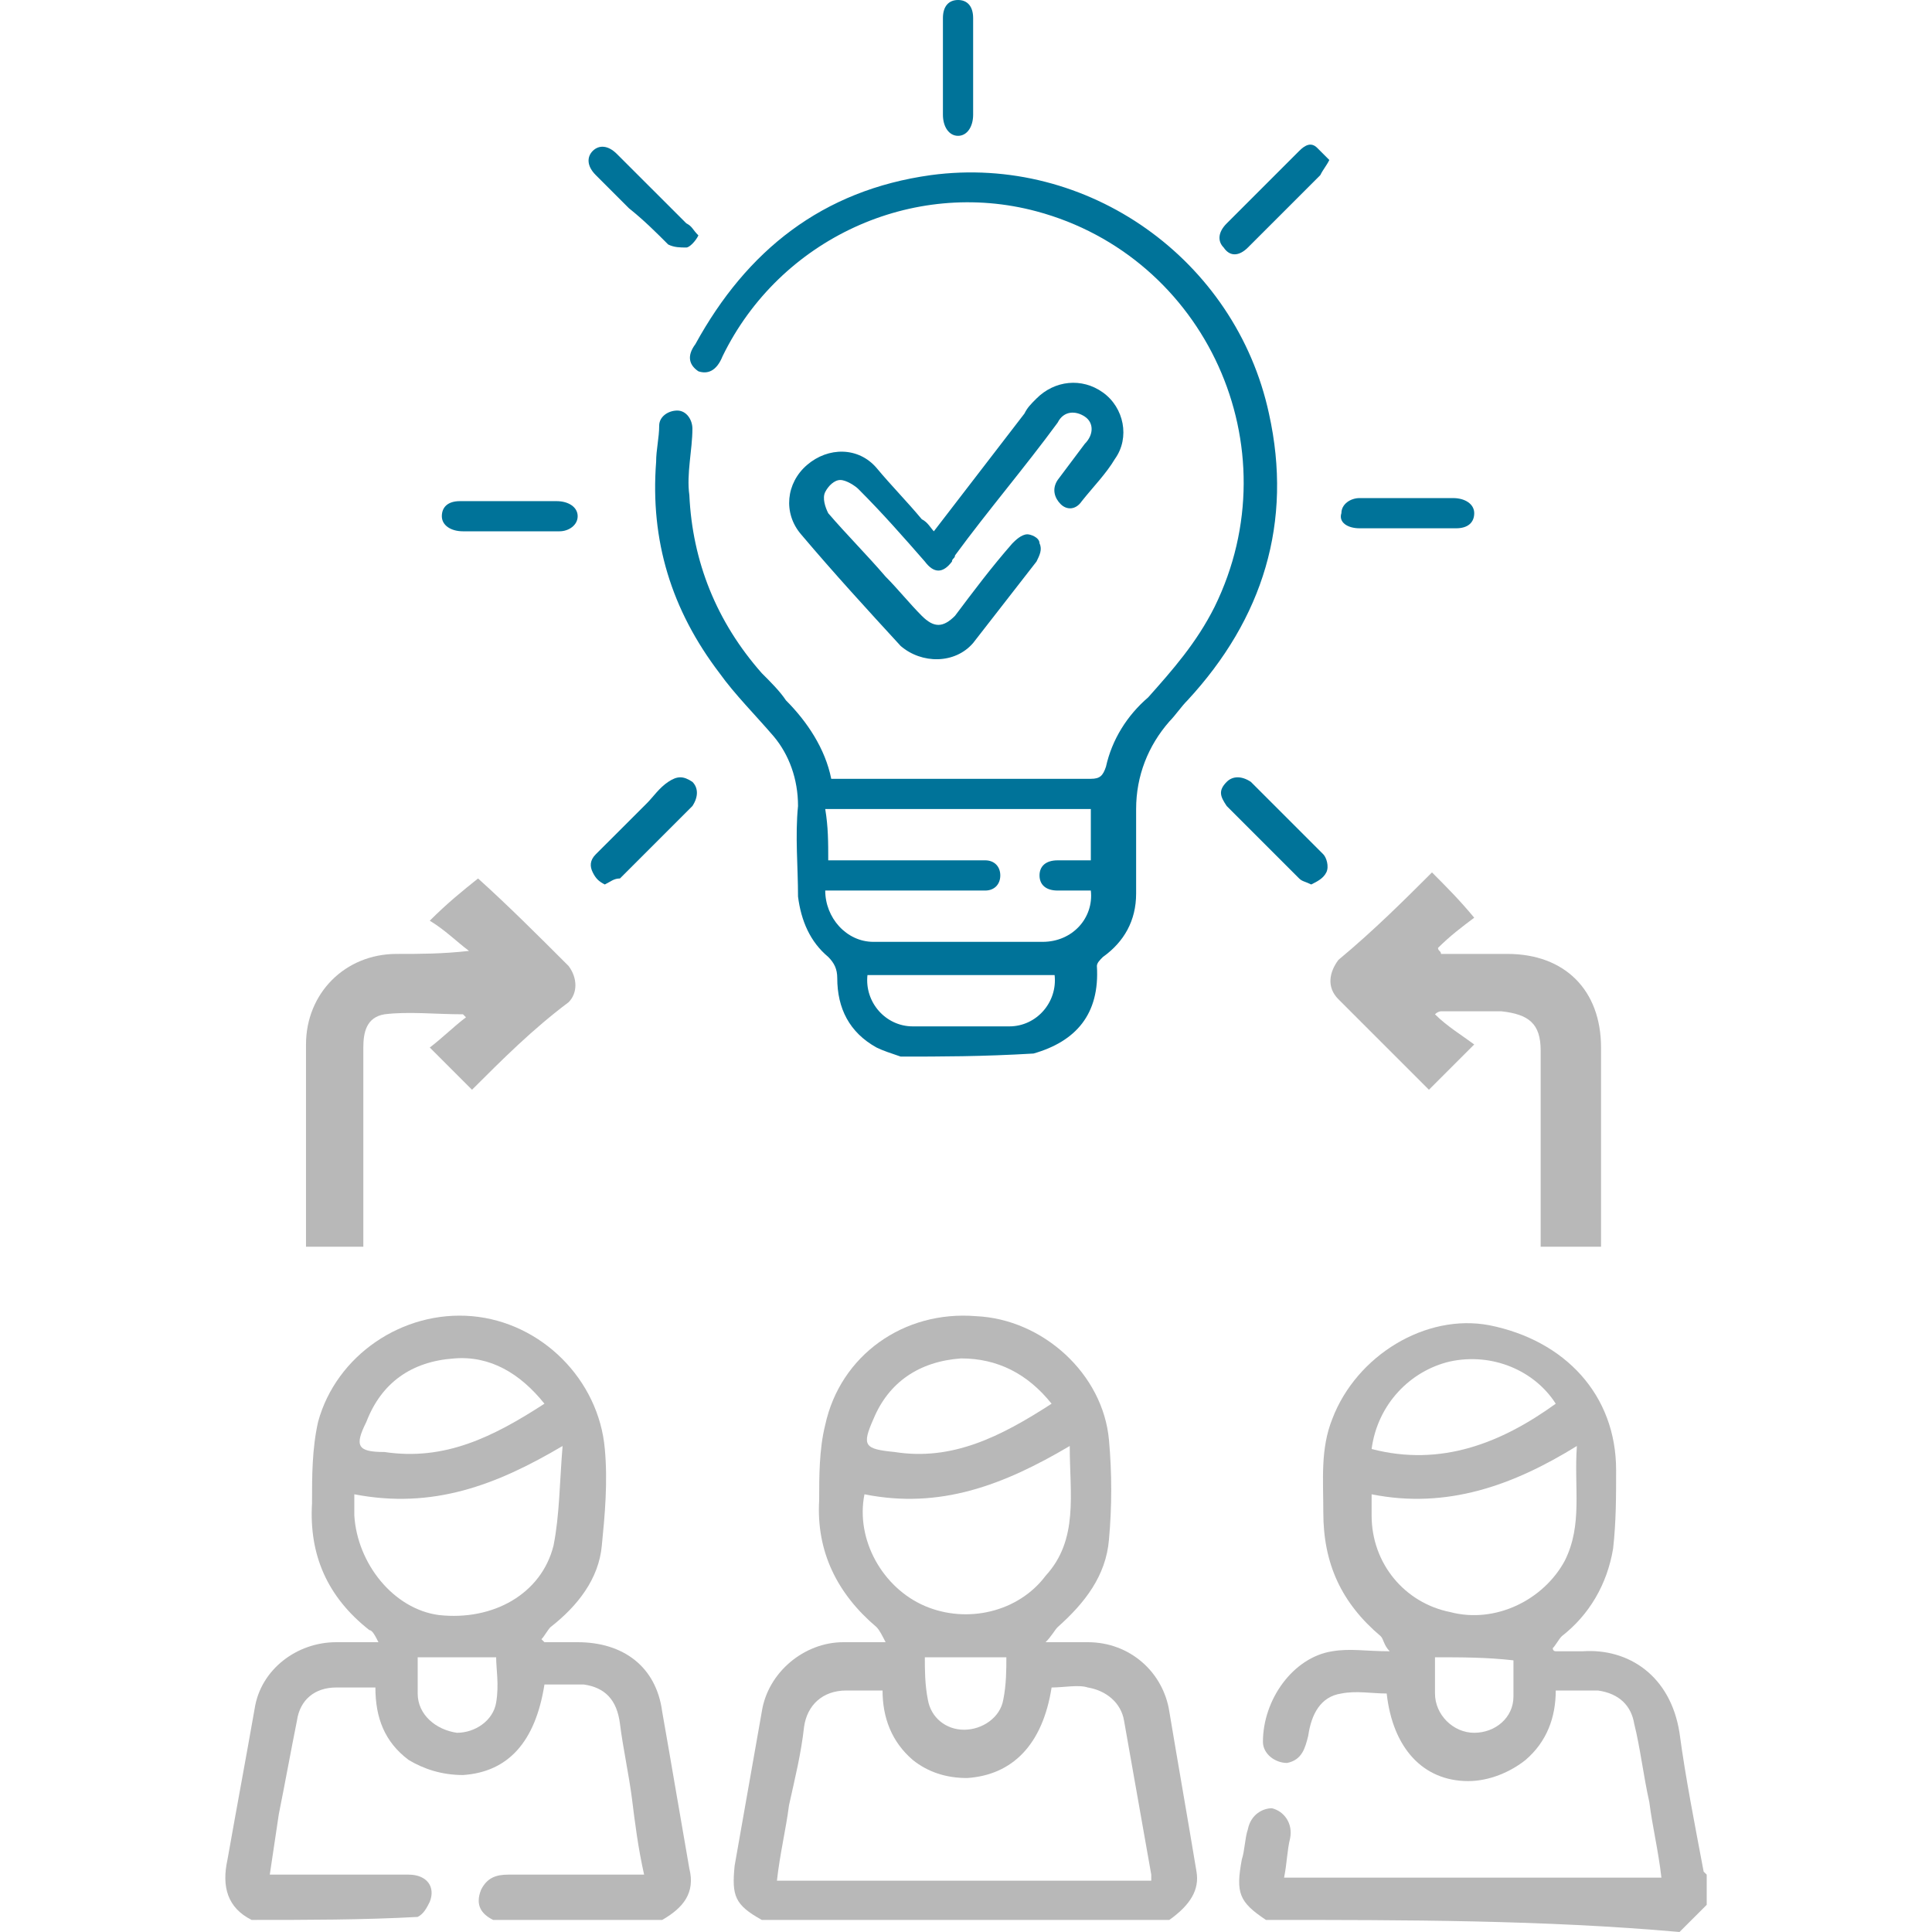 <svg width="36" height="36" viewBox="0 0 36 36" fill="none"
    xmlns="http://www.w3.org/2000/svg">
    <path d="M14.195 35.775C13.689 35.494 13.633 35.325 13.689 34.763C13.858 33.806 14.027 32.85 14.195 31.894C14.308 31.163 14.983 30.6 15.714 30.6C15.939 30.6 16.164 30.6 16.502 30.6C16.445 30.488 16.389 30.375 16.333 30.319C15.602 29.7 15.208 28.913 15.264 27.956C15.264 27.506 15.264 27 15.377 26.55C15.658 25.256 16.839 24.413 18.189 24.525C19.427 24.581 20.552 25.594 20.664 26.831C20.72 27.45 20.72 28.069 20.664 28.688C20.608 29.363 20.214 29.869 19.708 30.319C19.652 30.375 19.595 30.488 19.483 30.6C19.82 30.6 20.045 30.6 20.27 30.6C21.058 30.6 21.677 31.163 21.789 31.894C21.958 32.906 22.127 33.862 22.295 34.875C22.352 35.212 22.183 35.494 21.789 35.775C19.258 35.775 16.727 35.775 14.195 35.775ZM19.595 31.444C19.427 32.513 18.864 33.075 18.02 33.131C17.627 33.131 17.289 33.019 17.008 32.794C16.614 32.456 16.445 32.006 16.445 31.5C16.22 31.5 15.995 31.5 15.77 31.5C15.32 31.5 15.039 31.781 14.983 32.175C14.927 32.681 14.814 33.131 14.702 33.638C14.645 34.087 14.533 34.538 14.477 35.044C16.839 35.044 19.145 35.044 21.452 35.044C21.452 34.987 21.452 34.987 21.452 34.931C21.283 33.975 21.114 33.019 20.945 32.062C20.889 31.725 20.608 31.5 20.27 31.444C20.102 31.387 19.82 31.444 19.595 31.444ZM19.933 26.944C18.695 27.675 17.514 28.125 16.108 27.844C15.939 28.688 16.445 29.587 17.233 29.925C18.02 30.262 18.977 30.038 19.483 29.363C20.102 28.688 19.933 27.844 19.933 26.944ZM19.595 26.156C19.145 25.594 18.583 25.312 17.908 25.312C17.12 25.369 16.558 25.762 16.277 26.438C16.052 26.944 16.108 27 16.67 27.056C17.739 27.225 18.639 26.775 19.595 26.156ZM18.752 30.881C18.245 30.881 17.739 30.881 17.233 30.881C17.233 31.106 17.233 31.387 17.289 31.669C17.345 32.006 17.627 32.231 17.964 32.231C18.302 32.231 18.639 32.006 18.695 31.669C18.752 31.387 18.752 31.106 18.752 30.881Z" fill="#B8B8B8"/>
    <path d="M4.689 35.775C4.239 35.55 4.127 35.156 4.239 34.65C4.408 33.694 4.577 32.794 4.745 31.838C4.858 31.106 5.533 30.6 6.264 30.6C6.489 30.6 6.714 30.6 7.052 30.6C6.995 30.488 6.939 30.375 6.883 30.375C6.095 29.756 5.758 28.969 5.814 28.013C5.814 27.506 5.814 27 5.927 26.494C6.264 25.256 7.502 24.413 8.795 24.525C10.089 24.638 11.158 25.706 11.27 27C11.327 27.619 11.27 28.238 11.214 28.8C11.158 29.419 10.764 29.925 10.258 30.319C10.202 30.375 10.145 30.488 10.089 30.544L10.145 30.6C10.37 30.6 10.595 30.6 10.764 30.6C11.608 30.6 12.227 31.05 12.339 31.894C12.508 32.85 12.677 33.863 12.845 34.819C12.958 35.269 12.733 35.55 12.339 35.775C11.27 35.775 10.258 35.775 9.189 35.775C8.964 35.663 8.852 35.494 8.964 35.213C9.077 34.988 9.245 34.931 9.47 34.931C10.202 34.931 10.933 34.931 11.72 34.931C11.833 34.931 11.889 34.931 12.002 34.931C11.889 34.425 11.833 33.975 11.777 33.525C11.72 33.075 11.608 32.569 11.552 32.119C11.495 31.669 11.27 31.444 10.877 31.388C10.652 31.388 10.37 31.388 10.145 31.388C9.977 32.456 9.47 33.019 8.627 33.075C8.233 33.075 7.895 32.963 7.614 32.794C7.164 32.456 6.995 32.006 6.995 31.444C6.714 31.444 6.489 31.444 6.264 31.444C5.87 31.444 5.589 31.669 5.533 32.063C5.42 32.625 5.308 33.244 5.195 33.806C5.139 34.2 5.083 34.538 5.027 34.931C5.195 34.931 5.252 34.931 5.364 34.931C6.095 34.931 6.827 34.931 7.614 34.931C7.952 34.931 8.12 35.156 8.008 35.438C7.952 35.55 7.895 35.663 7.783 35.719C6.77 35.775 5.702 35.775 4.689 35.775ZM6.602 27.844C6.602 27.956 6.602 28.125 6.602 28.238C6.658 29.138 7.333 29.981 8.177 30.094C9.189 30.206 10.089 29.7 10.314 28.8C10.427 28.238 10.427 27.619 10.483 26.944C9.245 27.675 8.064 28.125 6.602 27.844ZM10.145 26.156C9.695 25.594 9.133 25.256 8.458 25.313C7.67 25.369 7.108 25.763 6.827 26.494C6.602 26.944 6.658 27.056 7.164 27.056C8.289 27.225 9.189 26.775 10.145 26.156ZM9.245 30.881C8.739 30.881 8.289 30.881 7.783 30.881C7.783 31.106 7.783 31.331 7.783 31.556C7.783 31.95 8.12 32.231 8.514 32.288C8.852 32.288 9.189 32.063 9.245 31.725C9.302 31.388 9.245 31.106 9.245 30.881Z" fill="#B8B8B8"/>
    <path d="M23.589 35.775C23.083 35.438 23.026 35.269 23.139 34.65C23.195 34.481 23.195 34.256 23.252 34.087C23.308 33.806 23.533 33.694 23.701 33.694C23.927 33.75 24.095 33.975 24.039 34.256C23.983 34.481 23.983 34.706 23.927 34.987C26.233 34.987 28.595 34.987 30.958 34.987C30.901 34.481 30.789 34.031 30.733 33.581C30.62 33.075 30.564 32.569 30.451 32.119C30.395 31.781 30.17 31.556 29.776 31.5C29.72 31.5 29.608 31.5 29.552 31.5C29.383 31.5 29.214 31.5 28.989 31.5C28.989 32.006 28.82 32.456 28.427 32.794C28.145 33.019 27.752 33.188 27.358 33.188C26.514 33.188 25.951 32.569 25.839 31.556C25.558 31.556 25.276 31.5 24.995 31.556C24.602 31.613 24.433 31.95 24.377 32.344C24.32 32.569 24.264 32.794 23.983 32.85C23.758 32.85 23.533 32.681 23.533 32.456C23.533 31.669 24.095 30.881 24.826 30.769C25.164 30.712 25.445 30.769 25.895 30.769C25.783 30.656 25.783 30.544 25.727 30.488C24.995 29.869 24.658 29.137 24.658 28.181C24.658 27.562 24.602 27 24.826 26.438C25.276 25.256 26.57 24.469 27.752 24.694C29.158 24.975 30.114 25.988 30.114 27.394C30.114 27.9 30.114 28.35 30.058 28.856C29.945 29.531 29.608 30.094 29.102 30.488C29.045 30.544 28.989 30.656 28.933 30.712C28.933 30.712 28.933 30.769 28.989 30.769C29.158 30.769 29.326 30.769 29.495 30.769C30.339 30.712 31.127 31.219 31.295 32.288C31.408 33.131 31.576 33.975 31.745 34.875L31.802 34.931C31.802 35.1 31.802 35.269 31.802 35.494C31.633 35.663 31.464 35.831 31.295 36C28.764 35.775 26.177 35.775 23.589 35.775ZM29.383 26.944C28.201 27.675 26.964 28.125 25.558 27.844C25.558 27.956 25.558 28.069 25.558 28.238C25.558 29.137 26.177 29.869 27.02 30.038C27.864 30.262 28.764 29.812 29.158 29.081C29.495 28.406 29.326 27.731 29.383 26.944ZM28.989 26.156C28.595 25.538 27.808 25.2 27.02 25.369C26.289 25.538 25.67 26.156 25.558 27C26.852 27.337 27.977 26.887 28.989 26.156ZM26.739 30.881C26.739 31.106 26.739 31.331 26.739 31.556C26.739 31.95 27.076 32.288 27.47 32.288C27.864 32.288 28.201 32.006 28.201 31.613C28.201 31.387 28.201 31.106 28.201 30.938C27.695 30.881 27.245 30.881 26.739 30.881Z" fill="#B8B8B8"/>
    <path d="M8.795 20.306C8.514 20.025 8.289 19.8 8.008 19.519C8.233 19.35 8.458 19.125 8.683 18.956L8.627 18.9C8.12 18.9 7.614 18.844 7.164 18.9C6.827 18.956 6.77 19.238 6.77 19.519C6.77 20.644 6.77 21.712 6.77 22.837C6.77 22.95 6.77 23.062 6.77 23.231C6.433 23.231 6.039 23.231 5.702 23.231C5.702 23.119 5.702 23.062 5.702 22.95C5.702 21.769 5.702 20.587 5.702 19.462C5.702 18.506 6.433 17.775 7.389 17.775C7.839 17.775 8.233 17.775 8.739 17.719C8.514 17.55 8.289 17.325 8.008 17.156C8.345 16.819 8.627 16.594 8.908 16.369C9.47 16.875 10.033 17.438 10.595 18C10.764 18.225 10.764 18.506 10.595 18.675C9.92 19.181 9.358 19.744 8.795 20.306Z" fill="#B8B8B8"/>
    <path d="M26.683 16.256C26.964 16.538 27.189 16.762 27.47 17.1C27.245 17.269 27.02 17.438 26.795 17.663C26.795 17.719 26.851 17.719 26.851 17.775C27.245 17.775 27.695 17.775 28.089 17.775C29.158 17.775 29.833 18.45 29.833 19.519C29.833 20.756 29.833 21.994 29.833 23.231C29.495 23.231 29.101 23.231 28.708 23.231C28.708 22.894 28.708 22.613 28.708 22.275C28.708 21.375 28.708 20.475 28.708 19.575C28.708 19.069 28.483 18.9 27.976 18.844C27.583 18.844 27.245 18.844 26.851 18.844C26.851 18.844 26.795 18.844 26.739 18.9C26.964 19.125 27.245 19.294 27.47 19.462C27.133 19.8 26.908 20.025 26.626 20.306C26.064 19.744 25.501 19.181 24.939 18.619C24.714 18.394 24.77 18.113 24.939 17.887C25.614 17.325 26.176 16.762 26.683 16.256Z" fill="#B8B8B8"/>
    <path d="M16.783 19.688C16.614 19.631 16.445 19.575 16.333 19.519C15.826 19.238 15.601 18.788 15.601 18.225C15.601 18.056 15.545 17.944 15.433 17.831C15.095 17.55 14.927 17.156 14.87 16.706C14.87 16.144 14.814 15.581 14.87 15.019C14.87 14.512 14.701 14.062 14.42 13.725C14.083 13.331 13.689 12.938 13.408 12.544C12.508 11.363 12.114 10.069 12.226 8.606C12.226 8.381 12.283 8.156 12.283 7.931C12.283 7.763 12.451 7.65 12.62 7.65C12.789 7.65 12.902 7.819 12.902 7.988C12.902 8.381 12.789 8.831 12.845 9.225C12.902 10.463 13.351 11.588 14.195 12.544C14.364 12.713 14.533 12.881 14.645 13.05C15.039 13.444 15.377 13.95 15.489 14.512C15.545 14.512 15.658 14.512 15.714 14.512C17.233 14.512 18.808 14.512 20.326 14.512C20.495 14.512 20.551 14.456 20.608 14.287C20.72 13.781 21.002 13.331 21.395 12.994C21.845 12.488 22.295 11.981 22.633 11.306C24.095 8.325 22.464 4.781 19.314 3.938C17.008 3.319 14.533 4.444 13.464 6.638C13.351 6.919 13.183 6.975 13.014 6.919C12.845 6.806 12.789 6.638 12.958 6.412C13.914 4.669 15.32 3.544 17.345 3.263C20.27 2.869 23.026 4.838 23.645 7.706C24.095 9.731 23.533 11.531 22.127 13.05C22.014 13.162 21.901 13.331 21.789 13.444C21.395 13.894 21.17 14.456 21.17 15.075C21.17 15.581 21.17 16.087 21.17 16.65C21.17 17.156 20.945 17.55 20.552 17.831C20.495 17.887 20.439 17.944 20.439 18C20.495 18.9 20.045 19.406 19.258 19.631C18.301 19.688 17.514 19.688 16.783 19.688ZM15.433 16.031C15.545 16.031 15.601 16.031 15.658 16.031C16.502 16.031 17.345 16.031 18.189 16.031C18.245 16.031 18.302 16.031 18.358 16.031C18.526 16.031 18.639 16.144 18.639 16.312C18.639 16.481 18.526 16.594 18.358 16.594C18.302 16.594 18.245 16.594 18.189 16.594C17.345 16.594 16.445 16.594 15.601 16.594C15.545 16.594 15.489 16.594 15.377 16.594C15.377 17.1 15.77 17.55 16.276 17.55C17.345 17.55 18.358 17.55 19.427 17.55C19.989 17.55 20.383 17.1 20.326 16.594C20.101 16.594 19.933 16.594 19.708 16.594C19.483 16.594 19.37 16.481 19.37 16.312C19.37 16.144 19.483 16.031 19.708 16.031C19.933 16.031 20.101 16.031 20.326 16.031C20.326 15.694 20.326 15.412 20.326 15.075C18.695 15.075 17.008 15.075 15.377 15.075C15.433 15.412 15.433 15.694 15.433 16.031ZM19.651 18.169C18.47 18.169 17.345 18.169 16.164 18.169C16.108 18.675 16.502 19.125 17.008 19.125C17.627 19.125 18.189 19.125 18.808 19.125C19.314 19.125 19.708 18.675 19.651 18.169Z" fill="#007399"/>
    <path d="M17.401 9.9C17.964 9.169 18.526 8.438 19.089 7.706C19.145 7.594 19.201 7.538 19.314 7.425C19.651 7.088 20.158 7.031 20.551 7.313C20.945 7.594 21.058 8.156 20.776 8.55C20.608 8.831 20.383 9.056 20.158 9.338C20.045 9.506 19.876 9.506 19.764 9.394C19.651 9.281 19.595 9.113 19.708 8.944C19.876 8.719 20.045 8.494 20.214 8.269C20.383 8.1 20.383 7.875 20.214 7.763C20.045 7.65 19.82 7.65 19.708 7.875C19.089 8.719 18.414 9.506 17.795 10.35C17.795 10.406 17.739 10.406 17.739 10.463C17.57 10.688 17.401 10.688 17.233 10.463C16.839 10.012 16.445 9.563 15.995 9.113C15.939 9.056 15.77 8.944 15.658 8.944C15.545 8.944 15.433 9.056 15.376 9.169C15.32 9.281 15.376 9.45 15.433 9.563C15.77 9.956 16.164 10.35 16.501 10.744C16.726 10.969 16.951 11.25 17.176 11.475C17.401 11.7 17.57 11.7 17.795 11.475C18.133 11.025 18.47 10.575 18.864 10.125C18.92 10.069 19.033 9.956 19.145 9.956C19.201 9.956 19.37 10.012 19.37 10.125C19.426 10.238 19.37 10.35 19.314 10.463C18.92 10.969 18.526 11.475 18.133 11.981C17.795 12.375 17.176 12.375 16.783 12.037C16.164 11.363 15.545 10.688 14.926 9.956C14.589 9.563 14.645 9 15.039 8.663C15.433 8.325 15.995 8.325 16.333 8.719C16.614 9.056 16.895 9.338 17.176 9.675C17.289 9.731 17.345 9.844 17.401 9.9Z" fill="#007399"/>
    <path d="M9.526 9.9C9.245 9.9 8.964 9.9 8.626 9.9C8.401 9.9 8.233 9.788 8.233 9.619C8.233 9.45 8.345 9.338 8.57 9.338C9.189 9.338 9.751 9.338 10.37 9.338C10.595 9.338 10.764 9.45 10.764 9.619C10.764 9.788 10.595 9.9 10.427 9.9C10.145 9.9 9.808 9.9 9.526 9.9Z" fill="#007399"/>
    <path d="M26.177 9.281C26.458 9.281 26.739 9.281 27.076 9.281C27.302 9.281 27.47 9.394 27.47 9.562C27.47 9.731 27.358 9.844 27.133 9.844C26.514 9.844 25.951 9.844 25.333 9.844C25.108 9.844 24.939 9.731 24.995 9.562C24.995 9.394 25.164 9.281 25.333 9.281C25.558 9.281 25.895 9.281 26.177 9.281Z" fill="#007399"/>
    <path d="M18.133 1.238C18.133 1.519 18.133 1.856 18.133 2.138C18.133 2.362 18.02 2.531 17.852 2.531C17.683 2.531 17.57 2.362 17.57 2.138C17.57 1.519 17.57 0.956 17.57 0.337C17.57 0.112 17.683 0 17.852 0C18.02 0 18.133 0.112 18.133 0.337C18.133 0.675 18.133 0.956 18.133 1.238Z" fill="#007399"/>
    <path d="M13.014 4.387C12.958 4.5 12.845 4.612 12.789 4.612C12.677 4.612 12.564 4.612 12.451 4.556C12.226 4.331 12.002 4.106 11.72 3.881C11.495 3.656 11.326 3.487 11.101 3.262C10.933 3.094 10.933 2.925 11.045 2.812C11.158 2.7 11.326 2.7 11.495 2.869C11.945 3.319 12.395 3.769 12.789 4.162C12.902 4.219 12.902 4.275 13.014 4.387Z" fill="#007399"/>
    <path d="M24.77 2.981C24.714 3.094 24.658 3.15 24.602 3.263C24.151 3.713 23.701 4.163 23.252 4.613C23.083 4.781 22.914 4.781 22.802 4.613C22.689 4.5 22.689 4.331 22.858 4.163C23.308 3.713 23.758 3.263 24.208 2.813C24.32 2.7 24.433 2.644 24.545 2.756C24.602 2.813 24.658 2.869 24.77 2.981Z" fill="#007399"/>
    <path d="M11.27 16.481C11.158 16.425 11.101 16.369 11.045 16.256C10.989 16.144 10.989 16.031 11.101 15.919C11.439 15.581 11.72 15.3 12.058 14.963C12.17 14.85 12.283 14.681 12.451 14.569C12.62 14.456 12.733 14.456 12.902 14.569C13.014 14.681 13.014 14.85 12.902 15.019C12.451 15.469 12.002 15.919 11.552 16.369C11.439 16.369 11.383 16.425 11.27 16.481Z" fill="#007399"/>
    <path d="M24.433 16.481C24.32 16.425 24.264 16.425 24.208 16.369C23.758 15.919 23.308 15.469 22.858 15.019C22.745 14.85 22.689 14.738 22.858 14.569C22.97 14.456 23.139 14.456 23.308 14.569C23.758 15.019 24.208 15.469 24.658 15.919C24.714 15.975 24.77 16.144 24.714 16.256C24.658 16.369 24.545 16.425 24.433 16.481Z" fill="#007399"/>
</svg>
